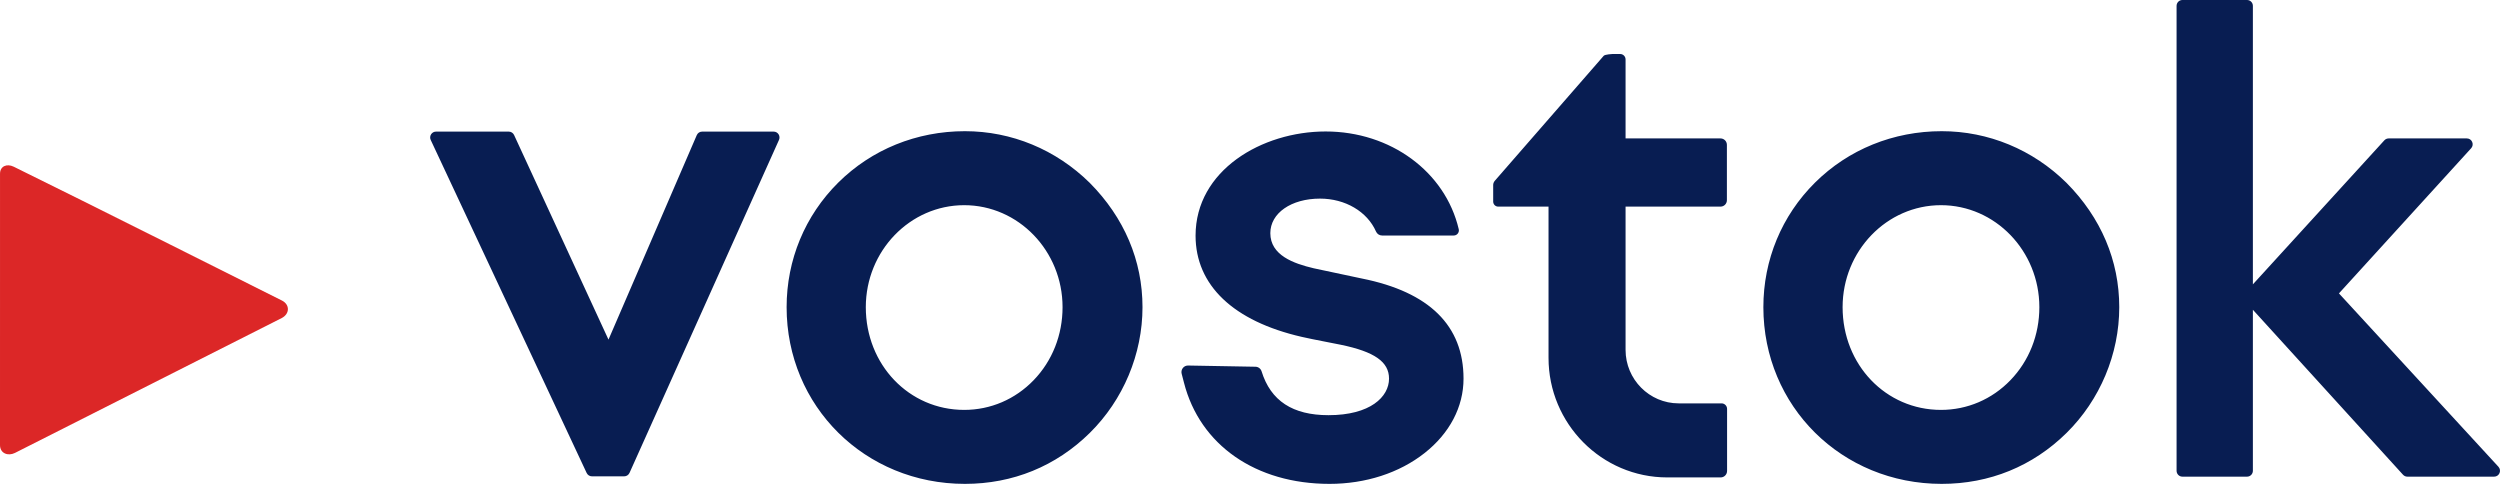 <?xml version="1.0" encoding="UTF-8" standalone="no"?> <!-- Generator: Adobe Fireworks 10, Export SVG Extension by Aaron Beall (http://fireworks.abeall.com) . Version: 0.6.0 --> <svg xmlns="http://www.w3.org/2000/svg" xmlns:xlink="http://www.w3.org/1999/xlink" id="" viewBox="0 0 124 24" style="background-color:#ffffff00" xml:space="preserve" x="0px" y="0px" width="124px" height="24px"> <g id="Layer_1_1"> <path d="M 13.983 14.906 C 13.983 14.906 3.715 9.753 0.682 8.269 C 0.339 8.101 0 8.242 0.001 8.621 L 0 22.076 C 0 22.491 0.402 22.637 0.744 22.464 L 13.982 15.771 C 14.382 15.556 14.376 15.104 13.983 14.906 Z" fill="#dc2727"></path> <path d="M 123.923 23.152 L 116.012 14.552 L 122.569 7.354 C 122.647 7.267 122.667 7.147 122.62 7.04 C 122.574 6.933 122.472 6.866 122.356 6.866 L 118.477 6.866 C 118.395 6.866 118.318 6.901 118.264 6.96 L 111.743 14.104 L 111.743 0.291 C 111.743 0.131 111.614 0 111.455 0 L 108.246 0 C 108.087 0 107.958 0.131 107.958 0.291 L 107.958 23.35 C 107.958 23.511 108.087 23.642 108.246 23.642 L 111.455 23.642 C 111.614 23.642 111.743 23.511 111.743 23.35 L 111.743 15.364 L 119.19 23.547 C 119.245 23.607 119.322 23.642 119.403 23.642 L 123.711 23.642 C 123.827 23.642 123.929 23.574 123.976 23.466 C 124.022 23.359 124.002 23.239 123.923 23.152 ZM 96.308 6.507 C 93.913 6.507 91.681 7.413 90.023 9.059 C 88.373 10.697 87.463 12.89 87.463 15.236 C 87.463 20.151 91.349 24 96.308 24 C 98.681 24 100.822 23.127 102.498 21.476 C 104.162 19.836 105.115 17.563 105.115 15.236 C 105.115 12.925 104.21 10.793 102.498 9.068 C 100.822 7.417 98.623 6.507 96.308 6.507 ZM 101.152 15.236 C 101.152 16.613 100.643 17.899 99.718 18.857 C 98.801 19.807 97.577 20.331 96.272 20.331 C 93.536 20.331 91.393 18.093 91.393 15.236 C 91.393 12.447 93.581 10.177 96.272 10.177 C 98.963 10.177 101.152 12.447 101.152 15.236 ZM 85.389 20.007 L 83.262 20.007 C 81.809 20.007 80.628 18.816 80.628 17.354 L 80.628 10.248 L 85.339 10.248 C 85.513 10.248 85.654 10.106 85.654 9.931 L 85.654 7.184 C 85.654 7.009 85.513 6.866 85.339 6.866 L 80.628 6.866 L 80.628 2.948 C 80.628 2.8 80.509 2.679 80.362 2.679 L 79.974 2.679 C 79.97 2.679 79.61 2.696 79.544 2.768 L 74.142 8.968 C 74.09 9.03 74.062 9.102 74.062 9.179 L 74.062 9.999 C 74.062 10.137 74.174 10.248 74.309 10.248 L 76.807 10.248 L 76.807 17.749 C 76.807 21.02 79.448 23.68 82.695 23.68 L 85.344 23.68 C 85.428 23.68 85.509 23.647 85.568 23.587 C 85.63 23.526 85.663 23.444 85.663 23.357 L 85.663 20.281 C 85.663 20.13 85.54 20.007 85.389 20.007 ZM 47.86 6.507 C 45.465 6.507 43.233 7.413 41.575 9.059 C 39.925 10.697 39.016 12.891 39.016 15.236 C 39.016 20.151 42.9 24 47.86 24 C 50.233 24 52.374 23.127 54.05 21.476 C 55.713 19.837 56.668 17.563 56.668 15.236 C 56.668 12.925 55.763 10.793 54.05 9.068 C 52.373 7.417 50.175 6.507 47.86 6.507 ZM 52.703 15.236 C 52.703 16.613 52.195 17.899 51.27 18.857 C 50.353 19.807 49.13 20.331 47.824 20.331 C 45.088 20.331 42.944 18.093 42.944 15.236 C 42.944 12.447 45.133 10.177 47.824 10.177 C 50.515 10.177 52.703 12.447 52.703 15.236 ZM 38.375 6.528 L 34.824 6.528 C 34.709 6.528 34.605 6.597 34.56 6.703 L 30.181 16.845 L 25.498 6.696 C 25.451 6.594 25.348 6.528 25.236 6.528 L 21.625 6.528 C 21.525 6.528 21.434 6.579 21.381 6.663 C 21.328 6.748 21.321 6.852 21.364 6.943 L 29.098 23.459 C 29.146 23.561 29.248 23.626 29.36 23.626 L 30.961 23.626 C 31.074 23.626 31.177 23.559 31.224 23.455 L 38.638 6.939 C 38.678 6.848 38.671 6.745 38.617 6.661 C 38.564 6.578 38.473 6.528 38.375 6.528 ZM 67.551 13.815 L 65.162 13.307 C 64.159 13.071 63.008 12.66 63.008 11.565 C 63.008 10.572 64.044 9.851 65.472 9.851 C 66.724 9.851 67.815 10.493 68.251 11.486 C 68.303 11.604 68.42 11.681 68.549 11.681 L 72.107 11.681 C 72.186 11.681 72.258 11.645 72.306 11.584 C 72.354 11.523 72.371 11.445 72.354 11.369 C 71.684 8.515 68.97 6.521 65.752 6.521 C 62.581 6.521 59.3 8.454 59.3 11.687 C 59.3 14.147 61.172 15.931 64.573 16.71 C 64.896 16.785 65.282 16.86 65.692 16.94 L 66.498 17.099 C 68.178 17.445 68.896 17.947 68.896 18.78 C 68.896 19.683 67.967 20.593 65.894 20.593 C 64.114 20.593 63.028 19.881 62.574 18.417 C 62.532 18.284 62.41 18.192 62.27 18.19 L 58.927 18.13 C 58.822 18.13 58.73 18.175 58.669 18.254 C 58.606 18.335 58.585 18.437 58.61 18.536 L 58.726 18.984 C 59.519 22.078 62.286 24 65.945 24 C 67.731 24 69.404 23.459 70.652 22.477 C 71.903 21.494 72.591 20.181 72.591 18.78 C 72.591 16.154 70.895 14.483 67.551 13.815 Z" fill="#081d52"></path> </g> </svg> 